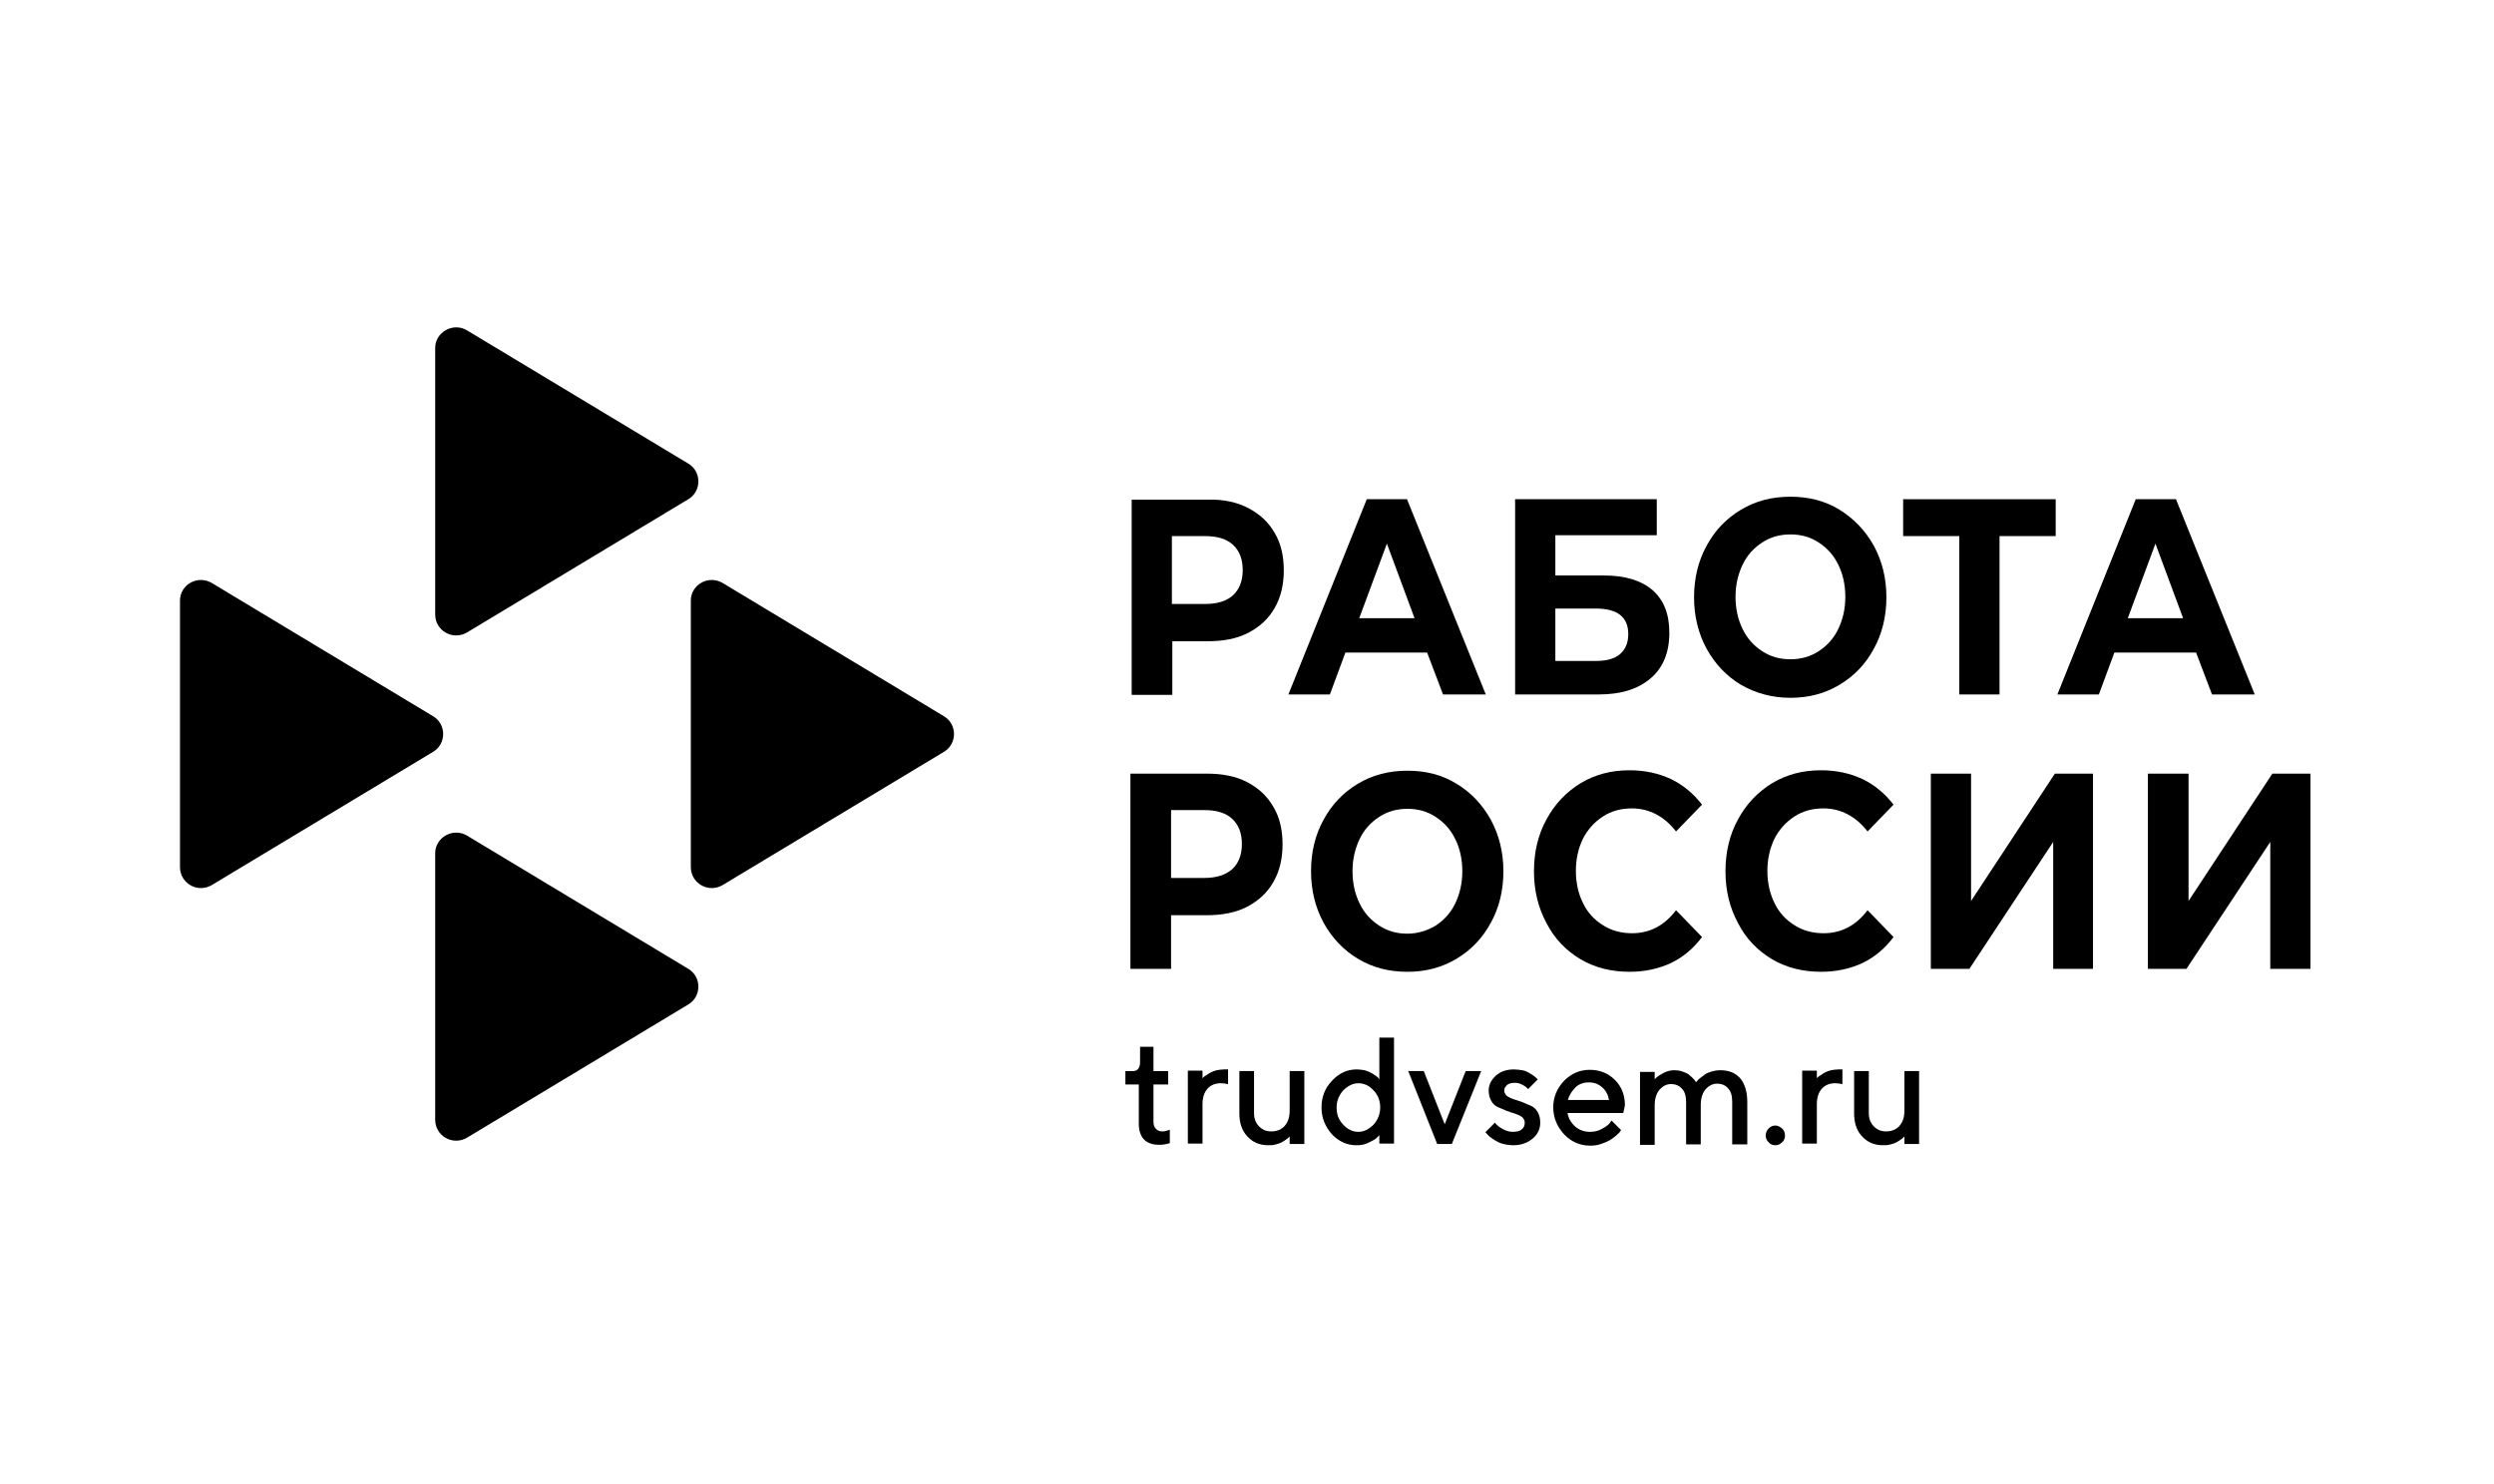 <?xml version="1.0" encoding="UTF-8"?> <svg xmlns="http://www.w3.org/2000/svg" width="168" height="100" viewBox="0 0 168 100" fill="none"><g clip-path="url(#clip0_1543_617)"><path d="M76.797 71.55V70.534H77.7V72.171H78.688V73.074H77.7V75.615C77.7 75.784 77.756 75.954 77.869 76.067C77.982 76.18 78.123 76.236 78.293 76.236C78.377 76.236 78.434 76.236 78.519 76.208C78.603 76.18 78.66 76.18 78.716 76.151L78.801 76.123V77.026C78.603 77.083 78.377 77.139 78.095 77.139C77.163 77.139 76.684 76.631 76.712 75.615V73.074H75.809V72.171H76.317C76.627 72.171 76.797 71.973 76.797 71.55Z" fill="black"></path><path d="M82.696 73.046C82.555 73.017 82.414 72.989 82.245 72.989C81.878 72.989 81.567 73.102 81.341 73.356C81.115 73.61 81.003 73.949 81.003 74.401V77.054H80.015V72.142H81.003V72.65L81.059 72.594C81.087 72.566 81.144 72.509 81.257 72.453C81.341 72.396 81.454 72.312 81.567 72.255C81.68 72.199 81.821 72.142 81.962 72.114C82.104 72.086 82.301 72.058 82.471 72.058H82.725V73.046H82.696Z" fill="black"></path><path d="M86.874 77.082V76.574L86.817 76.631C86.789 76.659 86.733 76.715 86.648 76.772C86.563 76.828 86.45 76.913 86.337 76.969C86.225 77.026 86.083 77.082 85.942 77.11C85.773 77.167 85.603 77.167 85.434 77.167C84.841 77.167 84.39 76.969 84.023 76.574C83.656 76.179 83.486 75.671 83.486 75.022V72.17H84.474V75.022C84.474 75.36 84.587 75.671 84.813 75.897C85.039 76.123 85.293 76.235 85.632 76.235C85.999 76.235 86.309 76.123 86.535 75.868C86.761 75.614 86.874 75.276 86.874 74.824V72.17H87.862V77.082H86.874Z" fill="black"></path><path d="M91.391 72.058C91.56 72.058 91.758 72.086 91.927 72.114C92.097 72.171 92.238 72.227 92.351 72.284C92.463 72.34 92.576 72.425 92.661 72.481C92.746 72.538 92.83 72.594 92.859 72.651L92.915 72.736V69.913H93.903V77.055H92.915V76.49C92.859 76.546 92.802 76.603 92.718 76.688C92.633 76.772 92.463 76.857 92.181 76.998C91.899 77.139 91.645 77.168 91.362 77.168C90.742 77.168 90.177 76.913 89.725 76.433C89.274 75.925 89.019 75.333 89.019 74.627C89.019 73.921 89.245 73.328 89.725 72.82C90.205 72.312 90.742 72.058 91.391 72.058ZM90.487 75.784C90.77 76.095 91.109 76.264 91.504 76.264C91.871 76.264 92.209 76.095 92.52 75.784C92.802 75.474 92.972 75.079 92.972 74.627C92.972 74.175 92.83 73.78 92.52 73.469C92.238 73.159 91.899 72.99 91.504 72.99C91.137 72.99 90.798 73.159 90.487 73.469C90.205 73.78 90.036 74.175 90.036 74.627C90.036 75.079 90.177 75.474 90.487 75.784Z" fill="black"></path><path d="M97.798 77.082H96.81L94.862 72.17H95.907L97.318 75.755L98.73 72.17H99.775L97.798 77.082Z" fill="black"></path><path d="M103.584 72.735L102.936 73.384C102.907 73.356 102.879 73.328 102.822 73.272C102.766 73.215 102.681 73.159 102.511 73.074C102.343 72.989 102.201 72.961 102.032 72.961C101.806 72.961 101.637 73.017 101.524 73.102C101.41 73.215 101.326 73.328 101.326 73.469C101.326 73.61 101.382 73.723 101.495 73.836C101.608 73.921 101.778 74.005 101.947 74.062C102.116 74.118 102.314 74.175 102.54 74.26C102.738 74.344 102.936 74.429 103.132 74.513C103.33 74.598 103.472 74.739 103.584 74.937C103.697 75.135 103.754 75.36 103.754 75.643C103.754 76.066 103.584 76.433 103.246 76.715C102.907 76.998 102.483 77.167 101.947 77.167C101.722 77.167 101.495 77.139 101.27 77.082C101.044 77.026 100.874 76.941 100.733 76.856C100.592 76.772 100.479 76.687 100.366 76.602C100.253 76.518 100.197 76.433 100.14 76.377L100.056 76.292L100.705 75.643C100.733 75.699 100.789 75.756 100.846 75.812C100.902 75.868 101.044 75.981 101.27 76.094C101.467 76.207 101.693 76.264 101.919 76.264C102.173 76.264 102.399 76.207 102.511 76.094C102.653 75.981 102.709 75.84 102.709 75.643C102.709 75.501 102.653 75.389 102.54 75.276C102.427 75.191 102.258 75.106 102.088 75.05C101.919 74.993 101.722 74.937 101.495 74.852C101.298 74.768 101.1 74.683 100.902 74.598C100.705 74.513 100.564 74.372 100.451 74.175C100.338 73.977 100.281 73.751 100.281 73.469C100.281 73.102 100.451 72.763 100.761 72.481C101.072 72.199 101.495 72.058 101.975 72.058C102.173 72.058 102.343 72.086 102.54 72.114C102.738 72.142 102.879 72.227 102.992 72.283C103.104 72.34 103.217 72.425 103.302 72.481C103.387 72.537 103.444 72.594 103.5 72.65L103.584 72.735Z" fill="black"></path><path d="M109.345 74.993H105.59C105.646 75.332 105.816 75.643 106.098 75.897C106.38 76.151 106.719 76.264 107.114 76.264C107.396 76.264 107.651 76.207 107.905 76.066C108.159 75.925 108.328 75.812 108.413 75.699L108.554 75.502L109.203 76.151C109.175 76.179 109.147 76.207 109.118 76.264C109.09 76.32 108.977 76.405 108.864 76.518C108.724 76.631 108.582 76.744 108.441 76.828C108.299 76.913 108.102 76.998 107.848 77.082C107.623 77.167 107.368 77.195 107.114 77.195C106.437 77.195 105.844 76.941 105.364 76.433C104.884 75.925 104.63 75.304 104.63 74.598C104.63 73.921 104.884 73.328 105.364 72.82C105.844 72.34 106.409 72.086 107.086 72.086C107.763 72.086 108.328 72.312 108.78 72.763C109.232 73.215 109.457 73.78 109.457 74.485L109.345 74.993ZM107.03 72.933C106.662 72.933 106.352 73.046 106.126 73.272C105.901 73.497 105.703 73.78 105.618 74.118H108.384C108.328 73.78 108.187 73.497 107.933 73.272C107.679 73.046 107.397 72.933 107.03 72.933Z" fill="black"></path><path d="M116.684 77.082V74.231C116.684 73.836 116.599 73.526 116.401 73.328C116.232 73.13 115.978 73.018 115.668 73.018C115.357 73.018 115.103 73.159 114.877 73.413C114.679 73.667 114.566 74.006 114.566 74.457V77.111H113.579V74.26C113.579 73.865 113.494 73.554 113.297 73.356C113.127 73.159 112.873 73.046 112.562 73.046C112.252 73.046 111.998 73.187 111.772 73.441C111.575 73.695 111.462 74.034 111.462 74.486V77.139H110.474V72.227H111.462V72.735C111.49 72.679 111.546 72.622 111.631 72.566C111.687 72.51 111.857 72.397 112.083 72.284C112.308 72.171 112.534 72.114 112.789 72.114C112.986 72.114 113.155 72.142 113.325 72.199C113.494 72.255 113.635 72.312 113.748 72.397C113.861 72.481 113.946 72.566 114.03 72.651C114.115 72.735 114.171 72.792 114.2 72.848L114.256 72.933C114.256 72.905 114.284 72.876 114.313 72.848C114.341 72.82 114.398 72.735 114.511 72.651C114.623 72.566 114.736 72.481 114.849 72.397C114.962 72.312 115.131 72.255 115.3 72.199C115.498 72.142 115.696 72.114 115.893 72.114C116.458 72.114 116.881 72.284 117.22 72.651C117.53 73.018 117.7 73.554 117.7 74.26V77.111H116.684V77.082Z" fill="black"></path><path d="M120.042 76.037C120.184 76.179 120.24 76.32 120.24 76.517C120.24 76.687 120.184 76.856 120.042 76.969C119.902 77.11 119.76 77.167 119.591 77.167C119.422 77.167 119.252 77.11 119.139 76.969C118.998 76.828 118.941 76.687 118.941 76.517C118.941 76.348 118.998 76.179 119.139 76.037C119.281 75.896 119.422 75.84 119.591 75.84C119.76 75.84 119.902 75.924 120.042 76.037Z" fill="black"></path><path d="M124.08 73.046C123.938 73.017 123.797 72.989 123.628 72.989C123.261 72.989 122.951 73.102 122.724 73.356C122.499 73.61 122.386 73.949 122.386 74.401V77.054H121.397V72.142H122.386V72.65L122.443 72.594C122.471 72.566 122.526 72.509 122.64 72.453C122.724 72.396 122.838 72.312 122.951 72.255C123.063 72.199 123.204 72.142 123.346 72.114C123.487 72.086 123.684 72.058 123.854 72.058H124.108V73.046H124.08Z" fill="black"></path><path d="M128.285 77.082V76.574L128.229 76.631C128.201 76.659 128.144 76.715 128.059 76.772C127.975 76.828 127.862 76.913 127.748 76.969C127.636 77.026 127.495 77.082 127.354 77.11C127.184 77.167 127.015 77.167 126.845 77.167C126.253 77.167 125.801 76.969 125.434 76.574C125.067 76.179 124.897 75.671 124.897 75.022V72.17H125.886V75.022C125.886 75.36 125.999 75.671 126.224 75.897C126.451 76.123 126.704 76.235 127.043 76.235C127.41 76.235 127.72 76.123 127.946 75.868C128.173 75.614 128.285 75.276 128.285 74.824V72.17H129.273V77.082H128.285Z" fill="black"></path><path d="M29.315 57.491V75.445C29.315 76.545 30.501 77.223 31.461 76.658L46.366 67.682C47.269 67.145 47.269 65.819 46.366 65.282L31.461 56.305C30.529 55.741 29.315 56.418 29.315 57.491Z" fill="black"></path><path d="M29.315 23.447V41.401C29.315 42.501 30.501 43.179 31.461 42.614L46.366 33.638C47.269 33.101 47.269 31.774 46.366 31.238L31.461 22.261C30.529 21.697 29.315 22.374 29.315 23.447Z" fill="black"></path><path d="M12.124 40.469V58.422C12.124 59.523 13.31 60.201 14.269 59.636L29.174 50.66C30.078 50.123 30.078 48.797 29.174 48.26L14.269 39.283C13.31 38.719 12.124 39.396 12.124 40.469Z" fill="black"></path><path d="M46.535 40.469V58.422C46.535 59.523 47.721 60.201 48.681 59.636L63.585 50.66C64.489 50.123 64.489 48.797 63.585 48.26L48.681 39.283C47.721 38.719 46.535 39.396 46.535 40.469Z" fill="black"></path><path d="M84.079 34.231C84.841 34.627 85.434 35.163 85.857 35.897C86.281 36.602 86.478 37.449 86.478 38.437C86.478 39.397 86.281 40.244 85.857 40.978C85.434 41.712 84.841 42.248 84.079 42.644C83.317 43.039 82.385 43.208 81.341 43.208H78.97V46.821H76.231V33.667H81.369C82.414 33.639 83.317 33.836 84.079 34.231ZM83.063 40.103C83.486 39.708 83.712 39.143 83.712 38.409C83.712 37.675 83.486 37.111 83.063 36.715C82.639 36.32 82.018 36.123 81.171 36.123H78.941V40.696H81.171C82.018 40.696 82.639 40.498 83.063 40.103Z" fill="black"></path><path d="M96.133 43.97H90.628L89.584 46.793H86.789L92.068 33.638H94.778L100.085 46.793H97.205L96.133 43.97ZM95.286 41.655L93.423 36.63L91.56 41.655H95.286Z" fill="black"></path><path d="M102.061 33.638H111.603V36.066H104.771V38.776H108.045C109.485 38.776 110.558 39.115 111.32 39.764C112.082 40.441 112.449 41.373 112.449 42.643C112.449 43.97 112.026 44.986 111.207 45.692C110.36 46.426 109.203 46.793 107.679 46.793H102.061V33.638ZM107.509 44.535C108.215 44.535 108.751 44.393 109.118 44.083C109.485 43.772 109.683 43.321 109.683 42.728C109.683 41.571 108.948 41.006 107.509 41.006H104.771V44.535H107.509Z" fill="black"></path><path d="M117.276 46.144C116.288 45.551 115.526 44.733 114.961 43.716C114.397 42.672 114.114 41.514 114.114 40.244C114.114 38.974 114.397 37.788 114.961 36.772C115.526 35.728 116.288 34.937 117.276 34.344C118.264 33.752 119.365 33.469 120.607 33.469C121.849 33.469 122.95 33.752 123.909 34.344C124.869 34.937 125.66 35.756 126.224 36.772C126.789 37.816 127.071 38.974 127.071 40.244C127.071 41.514 126.789 42.7 126.224 43.716C125.66 44.761 124.897 45.551 123.909 46.144C122.922 46.737 121.821 47.019 120.607 47.019C119.365 47.019 118.264 46.709 117.276 46.144ZM122.498 43.886C123.063 43.519 123.515 43.039 123.825 42.39C124.136 41.74 124.304 41.035 124.304 40.216C124.304 39.397 124.136 38.663 123.825 38.042C123.515 37.393 123.063 36.913 122.498 36.546C121.934 36.179 121.313 36.01 120.607 36.01C119.901 36.01 119.28 36.179 118.715 36.546C118.151 36.913 117.699 37.393 117.389 38.042C117.078 38.692 116.908 39.397 116.908 40.216C116.908 41.035 117.078 41.769 117.389 42.39C117.699 43.039 118.151 43.519 118.715 43.886C119.28 44.253 119.901 44.422 120.607 44.422C121.285 44.422 121.934 44.253 122.498 43.886Z" fill="black"></path><path d="M138.475 36.122H134.692V46.793H131.982V36.122H128.199V33.638H138.475V36.122Z" fill="black"></path><path d="M147.932 43.97H142.427L141.383 46.793H138.588L143.867 33.638H146.577L151.884 46.793H149.005L147.932 43.97ZM147.057 41.655L145.194 36.63L143.331 41.655H147.057Z" fill="black"></path><path d="M83.995 52.692C84.757 53.088 85.35 53.624 85.773 54.358C86.197 55.064 86.395 55.911 86.395 56.899C86.395 57.858 86.197 58.705 85.773 59.439C85.35 60.173 84.757 60.709 83.995 61.105C83.233 61.5 82.301 61.669 81.257 61.669H78.886V65.282H76.147V52.128H81.285C82.33 52.128 83.233 52.297 83.995 52.692ZM83.007 58.564C83.43 58.169 83.656 57.604 83.656 56.87C83.656 56.136 83.43 55.572 83.007 55.177C82.584 54.781 81.963 54.584 81.116 54.584H78.886V59.157H81.116C81.934 59.157 82.555 58.959 83.007 58.564Z" fill="black"></path><path d="M91.475 64.605C90.487 64.013 89.725 63.194 89.16 62.178C88.596 61.133 88.314 59.976 88.314 58.706C88.314 57.407 88.596 56.25 89.16 55.233C89.725 54.189 90.487 53.399 91.475 52.806C92.463 52.213 93.564 51.931 94.806 51.931C96.048 51.931 97.149 52.213 98.109 52.806C99.097 53.399 99.859 54.217 100.423 55.233C100.988 56.278 101.271 57.435 101.271 58.706C101.271 60.004 100.988 61.161 100.423 62.178C99.859 63.222 99.097 64.013 98.109 64.605C97.121 65.198 96.02 65.481 94.806 65.481C93.564 65.481 92.463 65.198 91.475 64.605ZM96.698 62.375C97.262 62.008 97.714 61.528 98.025 60.879C98.335 60.23 98.504 59.524 98.504 58.706C98.504 57.887 98.335 57.153 98.025 56.532C97.714 55.883 97.262 55.403 96.698 55.036C96.133 54.669 95.512 54.499 94.806 54.499C94.1 54.499 93.479 54.669 92.915 55.036C92.35 55.403 91.898 55.883 91.588 56.532C91.278 57.181 91.108 57.887 91.108 58.706C91.108 59.524 91.278 60.258 91.588 60.879C91.898 61.528 92.35 62.008 92.915 62.375C93.479 62.742 94.1 62.912 94.806 62.912C95.484 62.912 96.133 62.714 96.698 62.375Z" fill="black"></path><path d="M106.465 64.633C105.476 64.041 104.715 63.25 104.178 62.206C103.614 61.161 103.331 60.004 103.331 58.706C103.331 57.407 103.614 56.221 104.178 55.205C104.743 54.161 105.504 53.37 106.465 52.777C107.453 52.185 108.525 51.902 109.767 51.902C110.783 51.902 111.715 52.1 112.562 52.495C113.38 52.89 114.086 53.483 114.651 54.217L112.9 56.024C112.111 55.008 111.094 54.471 109.936 54.471C109.203 54.471 108.553 54.641 107.989 55.008C107.424 55.374 106.973 55.854 106.634 56.504C106.323 57.153 106.154 57.859 106.154 58.677C106.154 59.496 106.323 60.23 106.634 60.851C106.945 61.5 107.396 61.98 107.989 62.347C108.553 62.714 109.231 62.883 109.936 62.883C111.122 62.883 112.111 62.375 112.9 61.331L114.651 63.137C114.086 63.9 113.38 64.492 112.562 64.888C111.715 65.283 110.783 65.48 109.767 65.48C108.525 65.48 107.424 65.198 106.465 64.633Z" fill="black"></path><path d="M119.365 64.633C118.378 64.041 117.615 63.25 117.079 62.206C116.514 61.161 116.231 60.004 116.231 58.706C116.231 57.407 116.514 56.221 117.079 55.205C117.643 54.161 118.406 53.37 119.365 52.777C120.353 52.185 121.426 51.902 122.668 51.902C123.684 51.902 124.616 52.1 125.463 52.495C126.282 52.89 126.987 53.483 127.552 54.217L125.802 56.024C125.011 55.008 123.995 54.471 122.838 54.471C122.103 54.471 121.454 54.641 120.889 55.008C120.325 55.374 119.873 55.854 119.535 56.504C119.224 57.153 119.054 57.859 119.054 58.677C119.054 59.496 119.224 60.23 119.535 60.851C119.845 61.5 120.297 61.98 120.889 62.347C121.454 62.714 122.132 62.883 122.838 62.883C124.023 62.883 125.011 62.375 125.802 61.331L127.552 63.137C126.987 63.9 126.282 64.492 125.463 64.888C124.616 65.283 123.684 65.48 122.668 65.48C121.426 65.48 120.325 65.198 119.365 64.633Z" fill="black"></path><path d="M130.064 52.128H132.774V60.709L138.42 52.128H140.988V65.282H138.307V56.729L132.661 65.282H130.064V52.128Z" fill="black"></path><path d="M144.714 52.128H147.424V60.709L153.07 52.128H155.638V65.282H152.929V56.729L147.283 65.282H144.686V52.128H144.714Z" fill="black"></path></g><defs><clipPath id="clip0_1543_617"><rect width="144.205" height="55.137" fill="white" transform="translate(12.124 22.057)"></rect></clipPath></defs></svg> 